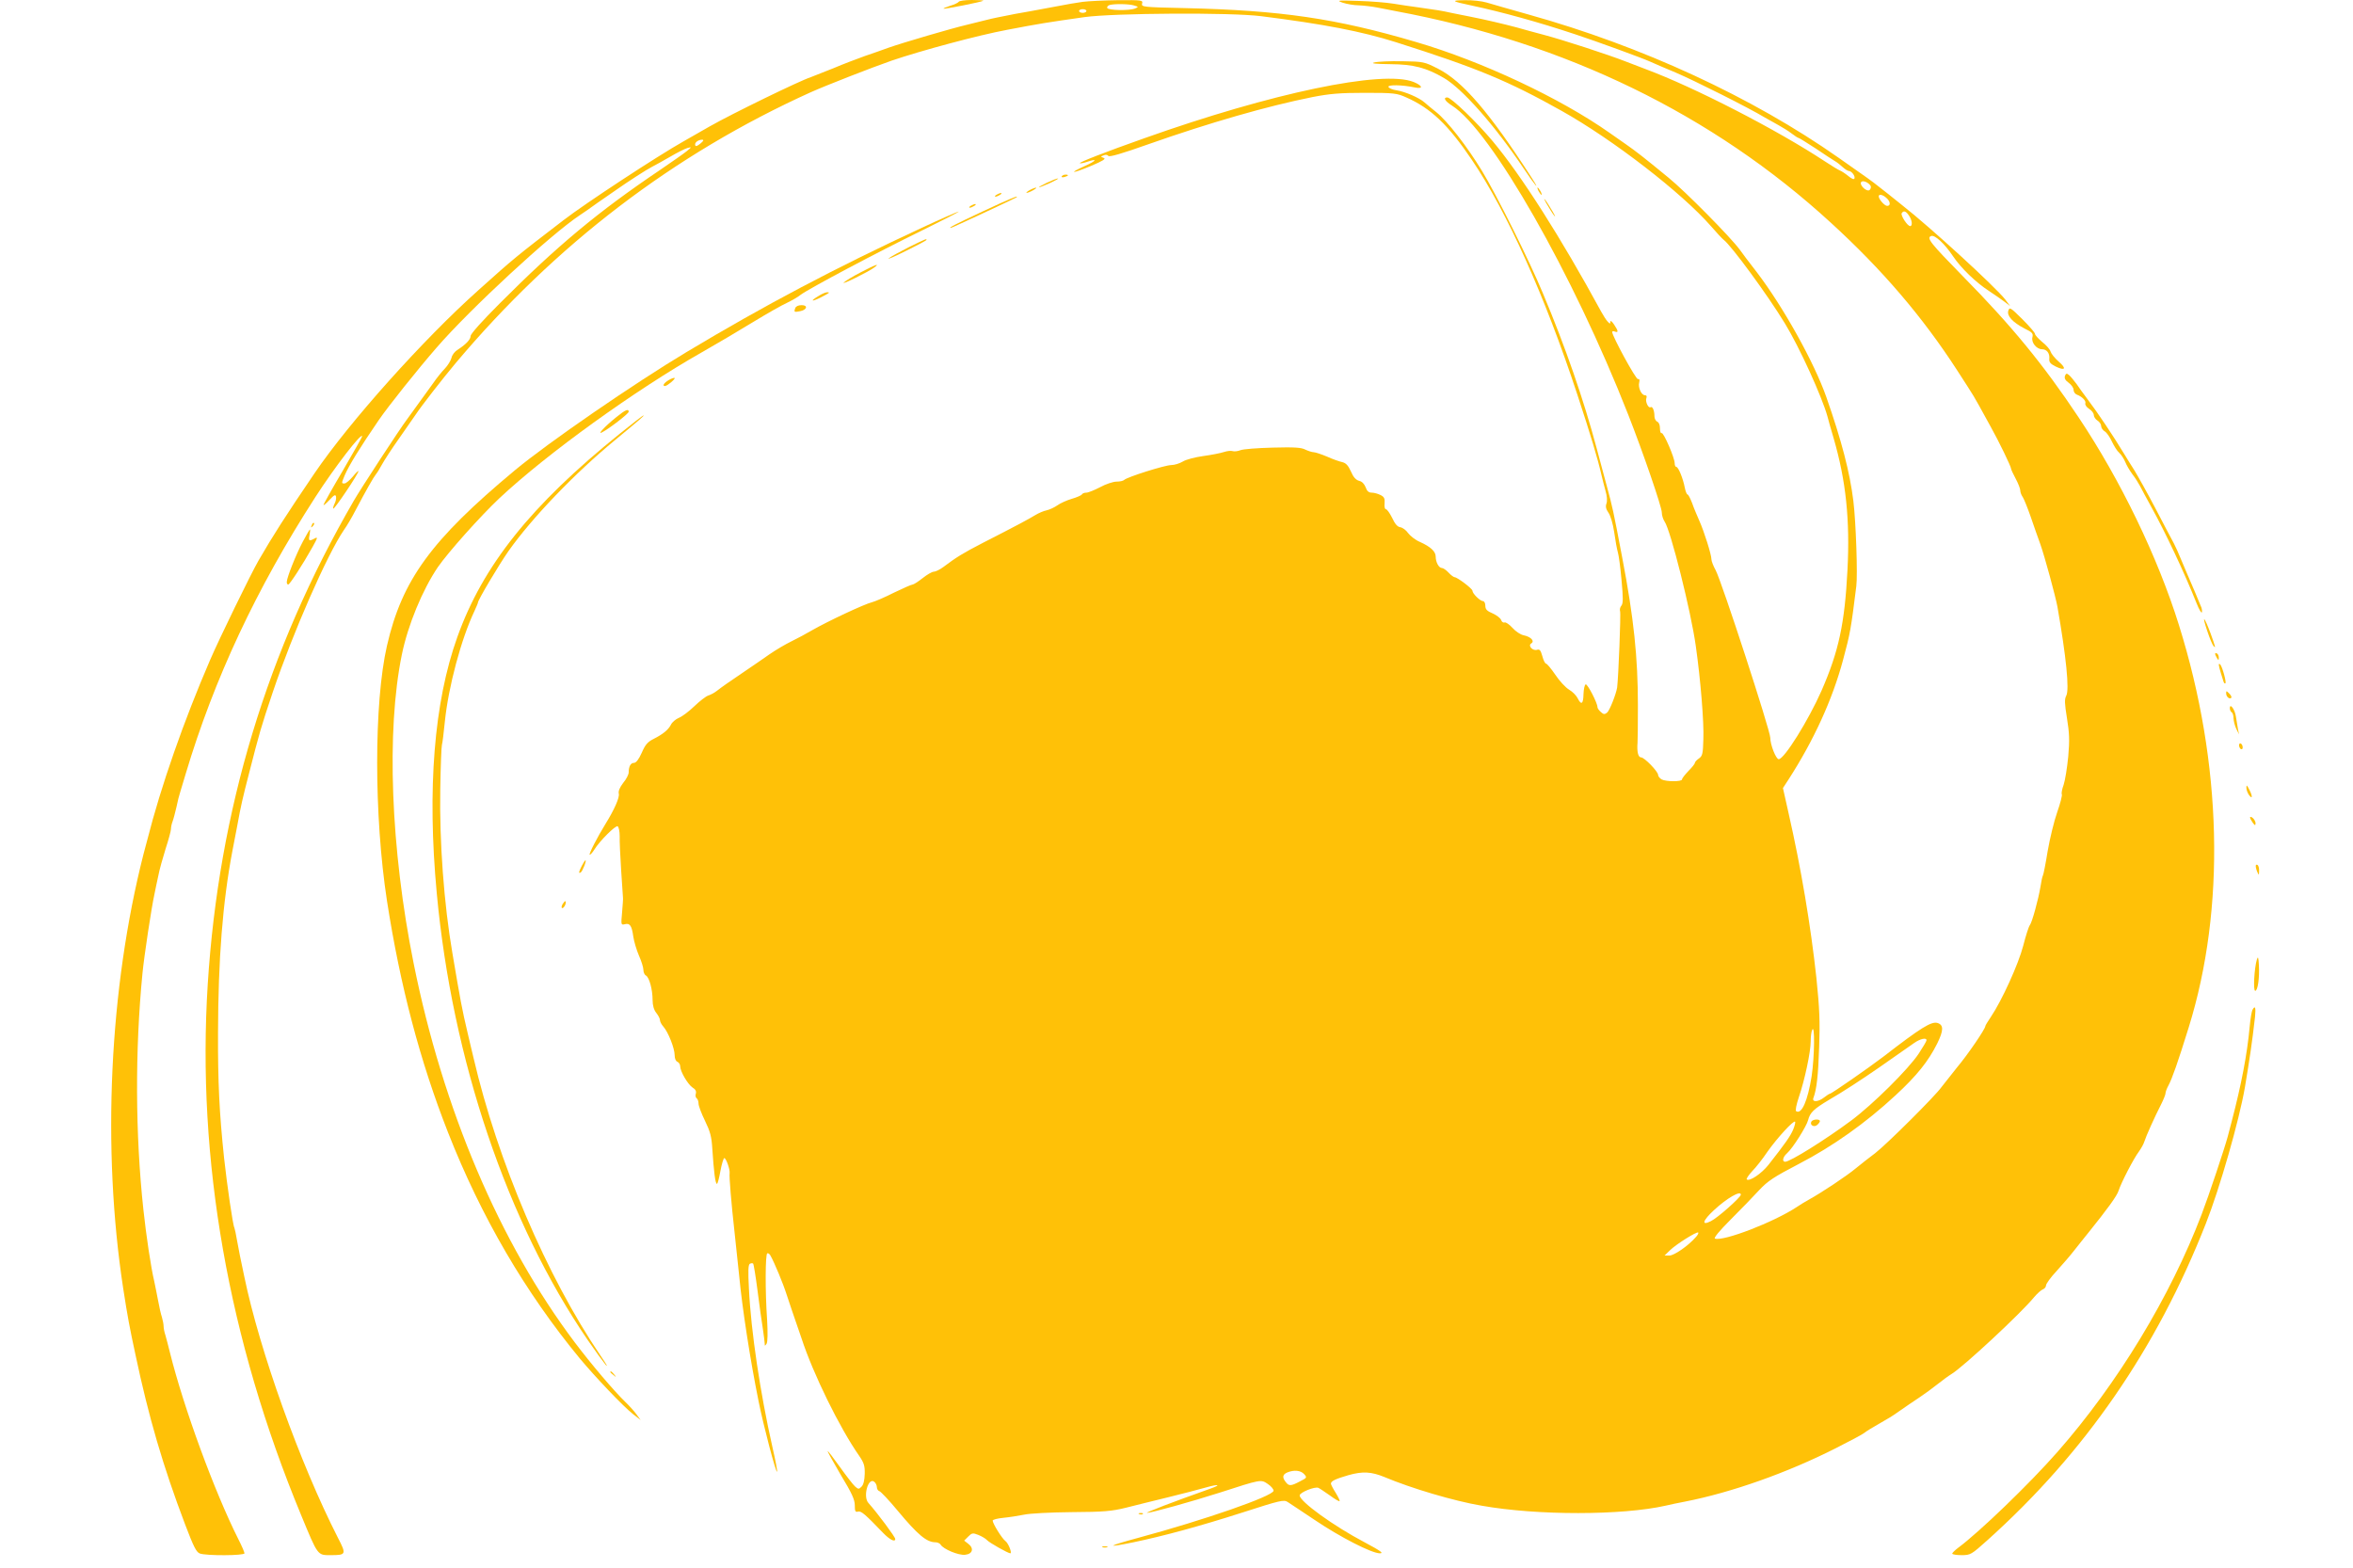 <?xml version="1.0" standalone="no"?>
<!DOCTYPE svg PUBLIC "-//W3C//DTD SVG 20010904//EN"
 "http://www.w3.org/TR/2001/REC-SVG-20010904/DTD/svg10.dtd">
<svg version="1.0" xmlns="http://www.w3.org/2000/svg"
 width="1280pt" height="853pt" viewBox="0 0 1280 853"
 preserveAspectRatio="xMidYMid meet">
<g transform="translate(0,853) scale(0.1,-0.1)"
fill="#ffc107" stroke="none">
<path d="M5215 8520 c-3 -5 -24 -15 -45 -21 -22 -7 -39 -14 -37 -16 4 -4 210
37 216 43 2 2 -25 4 -62 4 -36 0 -69 -4 -72 -10z"/>
<path d="M5890 8520 c-30 -4 -95 -15 -145 -25 -49 -9 -112 -21 -140 -26 -47
-8 -109 -19 -180 -34 -16 -3 -46 -10 -65 -15 -19 -5 -65 -16 -101 -25 -85 -20
-347 -97 -424 -124 -33 -12 -92 -33 -131 -46 -39 -14 -116 -43 -170 -66 -55
-22 -110 -44 -124 -49 -57 -18 -427 -198 -550 -268 -52 -30 -115 -66 -140 -80
-144 -81 -537 -339 -655 -430 -258 -198 -267 -205 -463 -381 -299 -267 -701
-716 -892 -997 -157 -231 -226 -339 -304 -474 -41 -71 -213 -424 -263 -540
-143 -331 -268 -688 -342 -980 -5 -19 -14 -53 -20 -75 -187 -734 -227 -1604
-111 -2363 25 -161 34 -208 67 -362 72 -340 149 -604 270 -923 46 -121 61
-151 80 -158 34 -13 243 -12 243 1 0 6 -15 41 -34 78 -130 259 -297 715 -371
1012 -9 36 -20 79 -25 96 -6 17 -10 39 -10 49 0 10 -4 32 -9 49 -6 17 -15 58
-21 91 -6 33 -16 80 -21 105 -18 75 -44 250 -59 390 -44 408 -46 865 -5 1285
9 93 49 358 65 430 4 22 14 67 21 100 6 33 25 100 40 148 16 49 29 97 29 107
0 11 4 29 9 42 5 13 14 48 21 78 6 30 15 66 20 80 4 14 18 59 30 100 155 518
385 1009 705 1505 105 163 255 358 255 331 0 -3 -47 -87 -105 -186 -58 -98
-105 -182 -105 -187 0 -4 14 8 32 27 26 28 33 32 36 18 2 -9 -2 -27 -8 -38 -6
-12 -9 -24 -7 -27 6 -5 137 190 137 204 0 4 -14 -9 -31 -30 -17 -20 -37 -37
-45 -37 -17 0 -17 0 1 44 23 53 80 147 185 300 51 75 214 279 316 396 182 210
620 615 779 720 13 8 56 38 96 67 41 28 88 61 104 72 58 41 163 109 191 123
16 8 61 33 99 55 39 23 81 44 95 48 24 6 24 6 -5 -18 -16 -13 -82 -59 -145
-102 -337 -227 -560 -413 -872 -726 -93 -93 -158 -165 -158 -177 0 -19 -26
-46 -71 -75 -15 -9 -30 -28 -33 -44 -4 -15 -20 -41 -36 -58 -16 -16 -45 -52
-64 -80 -43 -60 -113 -157 -141 -195 -43 -57 -253 -379 -291 -445 -471 -813
-734 -1683 -794 -2630 -60 -953 112 -1932 508 -2887 92 -223 89 -218 160 -218
86 0 87 4 40 95 -206 404 -426 1018 -509 1420 -23 110 -28 132 -39 194 -6 36
-13 68 -15 72 -8 12 -40 233 -56 379 -26 247 -34 413 -33 680 1 402 25 712 79
995 10 50 21 110 26 135 19 106 30 152 63 280 58 226 64 249 130 445 110 325
295 747 387 882 16 22 44 70 62 105 58 110 99 182 112 198 7 8 22 33 34 55 12
22 53 85 92 140 38 55 77 111 87 125 35 53 149 199 221 285 543 645 1186 1136
1931 1473 85 38 331 134 440 172 158 54 473 139 630 168 178 34 210 39 420 69
161 22 795 26 960 5 341 -43 549 -83 735 -142 441 -140 609 -210 900 -373 280
-157 654 -446 813 -628 30 -35 61 -68 69 -74 41 -31 237 -297 333 -455 79
-129 202 -400 231 -505 4 -16 19 -70 34 -120 67 -231 89 -443 75 -716 -15
-290 -47 -441 -141 -656 -71 -161 -203 -373 -233 -373 -15 0 -46 79 -46 117 0
39 -264 849 -297 911 -13 23 -23 50 -23 59 0 26 -40 152 -65 208 -12 28 -31
71 -40 98 -10 26 -21 47 -25 47 -4 0 -11 17 -15 37 -9 49 -35 113 -46 113 -5
0 -9 9 -9 20 0 30 -61 170 -71 164 -5 -3 -9 9 -9 26 0 18 -6 33 -15 36 -8 4
-15 17 -15 29 0 31 -10 56 -21 50 -12 -8 -30 31 -23 49 4 10 1 16 -8 16 -19 0
-38 42 -31 69 4 15 1 21 -7 19 -11 -3 -139 232 -140 256 0 4 7 6 15 2 20 -7
19 3 -5 39 -11 17 -20 23 -20 15 0 -13 -2 -13 -14 0 -8 8 -24 33 -36 55 -218
401 -435 742 -590 927 -84 101 -226 238 -247 238 -24 0 -13 -20 25 -44 213
-135 659 -916 959 -1681 82 -209 183 -503 183 -533 0 -15 7 -37 15 -49 33 -47
144 -490 170 -678 26 -184 45 -415 41 -508 -2 -77 -5 -90 -24 -103 -12 -8 -22
-19 -22 -24 0 -5 -16 -25 -35 -44 -19 -20 -35 -40 -35 -46 0 -13 -86 -13 -111
0 -10 6 -19 17 -19 24 0 19 -75 96 -93 96 -16 0 -23 32 -19 80 1 8 2 99 2 202
0 260 -22 474 -85 803 -49 259 -54 280 -84 390 -16 61 -41 153 -55 205 -71
266 -170 552 -293 845 -72 174 -254 539 -331 665 -82 135 -188 271 -249 320
-24 19 -53 43 -64 53 -28 25 -106 59 -153 66 -22 3 -41 12 -43 18 -5 13 74 12
145 -3 46 -9 41 10 -8 30 -168 67 -770 -59 -1465 -306 -215 -76 -356 -131
-351 -136 3 -2 21 1 41 8 59 20 50 5 -16 -24 -92 -42 -65 -41 35 1 66 28 84
39 70 44 -18 7 -18 7 0 14 10 5 21 3 25 -3 5 -8 73 12 217 63 335 118 649 208
894 257 93 18 148 23 285 23 158 0 174 -2 225 -25 134 -59 228 -149 357 -340
191 -282 397 -740 573 -1275 74 -225 110 -345 132 -440 5 -22 15 -60 22 -86 8
-27 10 -54 5 -68 -6 -16 -3 -30 10 -49 12 -16 25 -61 32 -107 6 -44 15 -93 20
-110 5 -16 14 -84 20 -152 9 -96 9 -126 -1 -138 -7 -8 -10 -21 -7 -30 5 -12
-9 -360 -16 -415 -6 -37 -41 -126 -55 -137 -13 -10 -19 -10 -34 4 -10 9 -18
20 -18 26 0 23 -54 127 -64 124 -6 -2 -11 -26 -12 -53 -1 -54 -12 -62 -32 -22
-7 14 -27 35 -46 46 -19 11 -53 48 -75 81 -23 34 -46 61 -51 61 -5 0 -14 18
-20 41 -9 32 -15 39 -29 34 -24 -7 -51 23 -31 35 20 12 -2 36 -41 44 -17 3
-44 21 -61 40 -17 19 -36 32 -43 30 -7 -3 -16 3 -19 13 -3 10 -24 26 -46 36
-31 13 -40 22 -40 42 0 14 -6 25 -13 25 -15 0 -57 41 -57 56 0 12 -83 74 -97
74 -5 0 -20 11 -33 25 -13 14 -29 25 -36 25 -17 0 -34 32 -34 62 0 28 -28 54
-86 80 -24 10 -52 32 -64 48 -11 16 -30 30 -43 32 -15 2 -29 18 -44 51 -13 26
-28 47 -34 47 -6 0 -9 14 -7 32 2 26 -2 35 -22 45 -14 7 -35 13 -48 13 -16 0
-26 8 -33 29 -7 18 -20 32 -35 35 -18 5 -32 20 -45 51 -15 33 -27 46 -47 51
-15 3 -52 16 -83 30 -31 13 -64 24 -73 24 -9 0 -30 7 -45 14 -22 12 -61 14
-177 11 -82 -2 -161 -8 -176 -14 -15 -6 -34 -8 -43 -5 -8 3 -29 1 -47 -5 -18
-6 -69 -16 -113 -22 -44 -6 -94 -19 -111 -30 -17 -10 -45 -19 -63 -19 -33 0
-240 -65 -256 -81 -5 -5 -23 -9 -41 -9 -18 0 -58 -13 -89 -30 -31 -16 -65 -30
-75 -30 -11 0 -22 -4 -25 -10 -3 -5 -28 -16 -56 -24 -27 -8 -62 -24 -77 -35
-16 -11 -41 -23 -58 -27 -16 -3 -44 -15 -62 -26 -34 -21 -103 -58 -287 -152
-106 -55 -141 -76 -214 -131 -19 -14 -42 -25 -51 -25 -10 0 -37 -16 -61 -35
-24 -19 -49 -35 -55 -35 -6 0 -51 -20 -101 -44 -49 -25 -103 -48 -119 -52 -42
-10 -244 -105 -329 -154 -27 -16 -77 -43 -110 -59 -33 -16 -87 -48 -120 -71
-33 -23 -89 -62 -125 -86 -102 -69 -133 -91 -160 -112 -14 -11 -35 -22 -48
-26 -12 -4 -46 -30 -75 -58 -28 -27 -66 -56 -84 -63 -17 -7 -37 -24 -43 -37
-15 -29 -44 -52 -95 -78 -32 -16 -45 -31 -64 -75 -16 -36 -31 -55 -42 -55 -18
0 -29 -19 -29 -52 0 -11 -13 -37 -30 -57 -19 -25 -27 -45 -24 -58 6 -20 -25
-89 -71 -163 -44 -71 -95 -170 -87 -170 4 0 15 12 25 28 28 46 116 134 127
127 6 -4 11 -28 11 -53 -1 -26 3 -110 8 -187 5 -77 10 -144 10 -150 1 -5 -2
-41 -5 -79 -6 -66 -6 -69 14 -64 28 8 39 -7 47 -67 4 -27 18 -74 31 -104 13
-29 24 -64 24 -77 0 -13 6 -27 14 -31 18 -10 36 -76 36 -133 0 -29 7 -54 20
-70 11 -14 20 -31 20 -39 0 -8 8 -24 18 -35 27 -30 62 -119 62 -156 0 -18 6
-33 15 -36 8 -4 15 -14 15 -24 0 -28 41 -98 67 -116 17 -10 22 -21 18 -34 -3
-10 -1 -21 5 -25 5 -3 10 -16 10 -29 0 -12 16 -54 35 -93 28 -58 36 -85 40
-154 8 -121 16 -189 25 -189 4 0 12 31 19 70 7 38 17 70 21 70 10 0 32 -63 29
-82 -3 -17 9 -163 27 -323 8 -71 19 -177 25 -235 16 -173 61 -463 105 -680 27
-136 95 -393 101 -386 3 2 -9 64 -26 138 -65 288 -116 626 -127 859 -5 94 -4
128 5 134 7 4 15 4 18 1 3 -3 14 -70 24 -148 10 -79 23 -172 29 -208 5 -36 10
-72 10 -80 0 -13 1 -13 10 0 6 9 7 58 3 130 -11 156 -10 359 1 362 5 2 13 -4
17 -12 22 -39 69 -152 89 -215 25 -76 31 -92 49 -145 7 -19 21 -60 31 -90 63
-193 207 -487 314 -640 26 -38 31 -54 30 -98 -1 -35 -7 -60 -18 -70 -14 -14
-17 -14 -35 2 -11 10 -48 58 -83 107 -34 48 -64 87 -66 85 -1 -2 31 -60 72
-130 60 -99 76 -134 76 -165 0 -33 3 -38 18 -34 17 4 38 -14 136 -116 37 -38
66 -52 66 -33 0 11 -96 140 -146 196 -31 34 -1 142 32 115 8 -6 14 -20 14 -29
0 -10 6 -20 14 -22 7 -2 52 -49 99 -106 110 -132 158 -172 206 -172 11 0 24
-6 28 -13 14 -24 97 -59 133 -55 41 4 50 35 17 60 l-22 17 22 22 c20 20 25 21
55 9 18 -7 40 -20 48 -29 13 -14 114 -71 126 -71 11 0 -11 56 -27 67 -18 13
-69 95 -69 111 0 5 26 12 58 15 31 3 82 11 112 17 30 7 147 13 260 14 175 1
218 5 295 24 50 13 153 38 230 57 77 19 171 43 208 54 68 19 81 14 22 -7 -206
-73 -357 -131 -345 -132 22 0 242 61 395 110 226 73 224 73 262 47 18 -12 32
-29 31 -37 -6 -30 -374 -158 -733 -255 -174 -47 -185 -57 -29 -25 163 34 356
86 593 162 205 66 225 71 246 57 13 -8 78 -52 146 -97 139 -94 311 -182 355
-182 23 0 5 13 -83 60 -169 89 -353 222 -353 255 0 16 84 50 102 41 7 -3 35
-22 62 -41 27 -20 51 -34 53 -31 3 2 -7 22 -21 45 -14 22 -26 45 -26 50 0 14
26 26 95 46 78 22 125 19 196 -10 145 -61 376 -130 529 -156 303 -54 765 -53
1000 0 25 6 72 16 105 22 256 50 559 158 820 290 77 39 147 76 155 83 14 11
38 26 125 76 17 9 50 31 75 49 25 18 70 48 100 68 30 20 75 53 100 73 25 20
59 45 77 56 64 39 378 331 448 417 17 20 38 39 48 43 9 3 17 13 17 21 0 9 26
45 58 79 31 34 74 84 95 111 21 26 54 69 75 94 107 133 158 203 167 232 14 44
82 175 110 212 12 17 26 41 30 55 9 29 56 134 91 202 13 26 24 53 24 60 0 7 7
27 16 43 20 37 51 125 110 315 202 649 183 1436 -53 2190 -115 369 -318 789
-546 1130 -191 287 -365 499 -632 770 -173 177 -197 206 -170 216 20 8 73 -41
120 -111 42 -63 124 -142 195 -188 30 -20 68 -46 85 -59 l30 -23 -27 36 c-53
68 -406 392 -562 514 -48 39 -105 84 -126 100 -36 29 -60 46 -220 158 -469
329 -1068 606 -1685 778 -99 28 -201 57 -227 65 -26 8 -80 14 -120 13 -79 -1
-72 -6 37 -29 164 -35 364 -90 565 -157 118 -39 359 -127 406 -148 17 -8 80
-35 140 -60 99 -42 398 -192 484 -244 19 -11 53 -30 75 -42 22 -12 54 -32 71
-45 17 -13 34 -24 37 -24 4 0 45 -26 93 -57 47 -32 95 -63 105 -69 11 -6 30
-21 43 -33 12 -11 27 -21 33 -21 15 0 36 -27 31 -41 -2 -7 -15 -2 -33 13 -17
14 -37 27 -45 30 -8 3 -45 25 -81 49 -262 173 -711 404 -977 503 -20 8 -68 26
-107 41 -97 38 -343 118 -445 145 -47 12 -114 31 -150 41 -72 19 -164 41 -255
59 -33 6 -78 16 -100 20 -48 11 -86 17 -180 30 -38 5 -99 14 -135 20 -36 6
-121 13 -190 15 -116 4 -122 3 -85 -10 22 -7 61 -14 87 -14 25 -1 70 -6 100
-12 29 -6 76 -14 103 -20 919 -171 1722 -561 2365 -1151 279 -255 498 -511
687 -803 14 -22 40 -62 58 -90 18 -27 45 -72 60 -100 15 -27 45 -81 66 -120
42 -75 109 -213 109 -225 0 -4 11 -28 25 -54 14 -26 25 -55 25 -64 0 -10 6
-26 14 -37 7 -11 27 -61 44 -110 17 -50 40 -115 51 -145 25 -71 82 -282 93
-340 48 -274 66 -452 48 -485 -10 -19 -9 -41 4 -122 13 -80 15 -119 7 -208 -6
-61 -17 -130 -25 -154 -9 -24 -13 -47 -10 -52 3 -5 -8 -49 -25 -97 -17 -48
-40 -143 -52 -212 -11 -69 -23 -129 -26 -133 -3 -5 -9 -32 -13 -60 -12 -72
-46 -195 -58 -210 -6 -7 -22 -57 -36 -112 -26 -100 -116 -298 -176 -387 -16
-24 -30 -46 -30 -50 0 -15 -96 -156 -155 -226 -33 -41 -70 -88 -83 -105 -35
-50 -300 -313 -361 -360 -31 -23 -78 -60 -106 -83 -49 -41 -186 -132 -255
-170 -19 -10 -49 -29 -67 -41 -125 -82 -397 -187 -444 -171 -8 3 24 42 86 104
55 55 125 127 155 160 47 50 79 71 217 143 183 95 361 221 524 372 117 108
179 186 227 282 35 71 36 101 2 112 -33 10 -90 -25 -293 -182 -80 -61 -284
-203 -293 -203 -3 0 -17 -9 -31 -20 -33 -26 -68 -27 -58 -2 17 45 26 121 31
277 5 137 2 210 -15 375 -31 285 -83 596 -152 899 l-30 134 30 46 c138 214
239 435 297 651 39 145 43 168 72 401 8 60 -2 350 -16 464 -19 155 -64 328
-147 565 -66 188 -234 490 -378 679 -40 51 -82 107 -93 123 -50 68 -296 317
-387 391 -140 115 -175 142 -232 182 -27 19 -68 47 -90 63 -267 188 -692 388
-1050 493 -437 129 -738 173 -1263 185 -225 5 -234 6 -229 25 5 18 -1 19 -131
18 -76 -1 -162 -5 -192 -9z m280 -20 c24 -7 24 -8 5 -16 -30 -13 -147 -11
-152 3 -2 6 4 13 14 16 28 7 105 6 133 -3z m-260 -30 c0 -5 -9 -10 -20 -10
-11 0 -20 5 -20 10 0 6 9 10 20 10 11 0 20 -4 20 -10z m-2100 -721 c-17 -14
-26 -17 -28 -9 -5 14 16 30 38 30 10 -1 7 -7 -10 -21z m6366 -230 c3 -6 1 -16
-5 -22 -14 -14 -57 25 -47 42 8 12 39 0 52 -20z m86 -66 c22 -19 24 -43 4 -43
-14 0 -46 36 -46 52 0 14 23 9 42 -9z m122 -95 c18 -25 21 -58 7 -58 -15 0
-53 59 -46 70 10 16 23 12 39 -12z m-529 -4683 c-21 -132 -54 -209 -84 -190
-6 3 1 36 15 78 31 90 64 245 64 302 0 24 3 52 8 62 15 37 13 -145 -3 -252z
m625 196 c0 -5 -19 -37 -42 -72 -56 -85 -250 -277 -368 -365 -140 -104 -332
-224 -359 -224 -18 0 -13 26 10 46 31 27 107 148 115 181 10 40 30 60 114 110
76 44 174 108 271 175 80 56 158 110 193 135 32 22 66 30 66 14z m-725 -485
c-15 -36 -43 -76 -135 -193 -38 -48 -104 -92 -118 -79 -3 4 10 23 29 44 20 20
58 68 84 107 53 75 142 172 150 163 3 -3 -2 -22 -10 -42z m-285 -355 c0 -14
-127 -127 -163 -144 -53 -27 -46 2 17 60 70 65 146 109 146 84z m-246 -232
c-41 -47 -117 -99 -142 -99 l-27 0 30 29 c34 33 146 103 153 96 3 -3 -3 -15
-14 -26z m-2130 -1288 c17 -19 16 -20 -23 -40 -49 -26 -60 -26 -77 -3 -20 25
-17 41 9 52 37 15 73 11 91 -9z"/>
<path d="M9854 2429 c-11 -18 13 -34 31 -19 8 7 15 16 15 21 0 13 -38 11 -46
-2z"/>
<path d="M7475 8190 c-20 -5 7 -8 87 -9 128 -1 196 -19 294 -76 100 -59 276
-258 433 -492 62 -93 95 -131 43 -50 -228 354 -375 525 -509 593 -75 38 -78
39 -197 41 -67 1 -134 -2 -151 -7z"/>
<path d="M5776 7571 c-4 -5 3 -7 14 -4 23 6 26 13 6 13 -8 0 -17 -4 -20 -9z"/>
<path d="M5695 7536 c-66 -32 -53 -33 16 -2 30 14 50 25 44 25 -5 1 -32 -10
-60 -23z"/>
<path d="M5600 7495 c-14 -8 -20 -14 -15 -14 6 0 21 6 35 14 14 8 21 14 15 14
-5 0 -21 -6 -35 -14z"/>
<path d="M8370 7490 c6 -11 13 -20 16 -20 2 0 0 9 -6 20 -6 11 -13 20 -16 20
-2 0 0 -9 6 -20z"/>
<path d="M5420 7470 c-8 -5 -10 -10 -5 -10 6 0 17 5 25 10 8 5 11 10 5 10 -5
0 -17 -5 -25 -10z"/>
<path d="M5346 7380 c-156 -73 -188 -90 -174 -90 6 0 350 161 357 166 18 15
-38 -8 -183 -76z"/>
<path d="M8412 7424 c13 -22 31 -52 41 -65 10 -13 8 -6 -5 17 -13 22 -31 52
-41 65 -10 13 -8 6 5 -17z"/>
<path d="M5280 7410 c-8 -5 -10 -10 -5 -10 6 0 17 5 25 10 8 5 11 10 5 10 -5
0 -17 -5 -25 -10z"/>
<path d="M5015 7291 c-472 -219 -853 -420 -1280 -676 -287 -172 -755 -494
-935 -644 -454 -378 -613 -596 -695 -954 -71 -310 -71 -924 0 -1387 72 -464
180 -873 332 -1260 181 -461 421 -871 717 -1230 86 -103 236 -261 291 -304
l40 -31 -22 30 c-12 17 -40 48 -63 70 -60 58 -184 204 -273 322 -409 543 -717
1267 -877 2063 -125 622 -149 1265 -64 1679 33 161 112 352 196 476 57 82 230
276 335 375 261 244 737 587 1100 793 76 43 201 117 278 164 77 47 160 94 185
105 25 12 59 31 75 44 45 34 422 234 660 350 116 57 206 103 200 103 -5 0 -95
-39 -200 -88z"/>
<path d="M4945 7186 c-49 -25 -99 -52 -110 -61 -11 -9 31 9 93 40 61 30 112
57 112 60 0 7 1 8 -95 -39z"/>
<path d="M4683 7049 c-43 -22 -85 -48 -93 -56 -16 -16 134 58 166 82 34 25 7
16 -73 -26z"/>
<path d="M4453 6920 c-47 -28 -41 -34 10 -9 50 26 55 29 36 29 -8 0 -29 -9
-46 -20z"/>
<path d="M4326 6854 c-8 -22 -6 -23 26 -17 38 7 45 33 9 33 -18 0 -31 -6 -35
-16z"/>
<path d="M10925 6840 c-9 -28 23 -63 88 -97 43 -21 48 -27 43 -48 -7 -29 23
-65 53 -65 25 0 42 -22 39 -51 -2 -19 5 -28 35 -43 52 -25 60 -11 16 27 -21
18 -40 42 -44 54 -3 12 -24 36 -46 53 -21 18 -39 37 -39 44 0 6 -31 42 -69 80
-64 63 -69 67 -76 46z"/>
<path d="M11233 6485 c-4 -13 2 -24 20 -37 15 -11 27 -28 27 -39 0 -11 8 -22
18 -26 28 -10 51 -34 46 -47 -3 -7 6 -21 20 -30 15 -9 26 -24 26 -34 0 -9 9
-23 20 -30 11 -7 20 -20 20 -30 0 -9 9 -23 20 -29 11 -7 28 -32 39 -56 11 -23
28 -51 39 -60 11 -10 26 -33 33 -50 7 -18 25 -48 39 -67 15 -19 33 -48 42 -65
8 -16 36 -68 62 -115 76 -137 180 -358 246 -524 13 -33 26 -54 28 -47 2 7 0
23 -6 34 -5 12 -20 47 -32 77 -13 30 -33 78 -45 105 -12 28 -28 66 -36 85 -7
19 -23 53 -34 75 -12 22 -57 107 -100 190 -43 82 -95 175 -114 206 -20 31 -45
72 -56 90 -58 96 -142 222 -204 304 -17 22 -41 56 -54 75 -14 19 -32 41 -41
49 -13 11 -17 11 -23 -4z"/>
<path d="M3637 6462 c-26 -16 -36 -32 -19 -32 12 1 57 38 52 44 -3 2 -18 -3
-33 -12z"/>
<path d="M3353 6261 c-61 -49 -108 -99 -78 -83 39 20 145 102 145 112 0 18
-18 11 -67 -29z"/>
<path d="M3372 6171 c-483 -389 -745 -717 -884 -1106 -127 -354 -165 -828
-112 -1395 84 -904 383 -1790 822 -2431 39 -57 83 -117 97 -134 15 -16 2 6
-28 50 -293 432 -560 1058 -691 1620 -9 39 -24 99 -32 135 -31 131 -39 175
-83 435 -46 267 -71 607 -66 893 2 122 6 230 9 240 3 9 10 67 16 127 19 188
89 450 161 601 10 22 19 43 19 46 0 14 113 204 166 280 128 181 359 422 581
605 140 116 159 132 153 133 -3 0 -60 -44 -128 -99z"/>
<path d="M1696 5673 c-6 -14 -5 -15 5 -6 7 7 10 15 7 18 -3 3 -9 -2 -12 -12z"/>
<path d="M1647 5583 c-38 -72 -87 -196 -87 -219 0 -8 3 -14 8 -14 8 0 80 111
132 204 28 50 30 57 12 47 -31 -17 -35 -14 -28 19 3 17 4 30 2 30 -2 0 -19
-30 -39 -67z"/>
<path d="M12007 5098 c13 -40 29 -77 34 -82 13 -14 12 -9 -16 69 -35 94 -49
105 -18 13z"/>
<path d="M12050 4973 c0 -4 5 -15 10 -23 8 -13 10 -13 10 2 0 9 -4 20 -10 23
-5 3 -10 3 -10 -2z"/>
<path d="M12070 4913 c0 -5 5 -25 11 -44 6 -19 13 -40 15 -48 3 -8 7 -11 10
-8 6 6 -16 88 -28 102 -5 5 -8 5 -8 -2z"/>
<path d="M12110 4758 c0 -18 18 -34 28 -24 3 4 -2 14 -11 23 -16 16 -17 16
-17 1z"/>
<path d="M12130 4677 c0 -9 5 -19 10 -22 6 -3 10 -18 10 -33 1 -15 7 -40 15
-57 l15 -30 -6 30 c-3 17 -8 47 -11 67 -5 38 -33 76 -33 45z"/>
<path d="M12180 4476 c0 -8 5 -18 10 -21 6 -3 10 1 10 9 0 8 -4 18 -10 21 -5
3 -10 -1 -10 -9z"/>
<path d="M12220 4244 c0 -11 7 -29 15 -40 19 -25 19 -4 0 32 -12 24 -15 26
-15 8z"/>
<path d="M12240 4083 c0 -5 7 -18 15 -29 12 -16 14 -16 15 -3 0 9 -7 22 -15
29 -8 7 -15 8 -15 3z"/>
<path d="M3165 3820 c-17 -33 -19 -44 -6 -36 10 6 33 66 26 66 -3 0 -11 -13
-20 -30z"/>
<path d="M12271 3818 c0 -7 4 -22 9 -33 8 -18 9 -17 9 7 1 15 -3 30 -9 33 -5
3 -10 0 -9 -7z"/>
<path d="M3060 3611 c-6 -12 -7 -21 -1 -21 10 0 24 30 17 37 -2 3 -9 -5 -16
-16z"/>
<path d="M12277 3310 c-14 -47 -21 -170 -9 -170 14 0 24 70 20 140 -2 43 -5
50 -11 30z"/>
<path d="M12254 3038 c-5 -7 -12 -49 -16 -93 -14 -152 -45 -314 -99 -520 -6
-22 -15 -58 -21 -80 -17 -63 -103 -321 -141 -420 -171 -449 -457 -921 -786
-1295 -149 -170 -425 -436 -539 -520 -17 -13 -32 -27 -32 -32 0 -4 23 -8 50
-8 49 0 53 2 142 82 530 476 920 1041 1188 1723 75 190 181 560 212 740 26
156 39 242 55 383 5 51 1 64 -13 40z"/>
<path d="M3320 1066 c0 -2 8 -10 18 -17 15 -13 16 -12 3 4 -13 16 -21 21 -21
13z"/>
<path d="M6198 293 c7 -3 16 -2 19 1 4 3 -2 6 -13 5 -11 0 -14 -3 -6 -6z"/>
<path d="M5998 113 c6 -2 18 -2 25 0 6 3 1 5 -13 5 -14 0 -19 -2 -12 -5z"/>
</g>
</svg>
